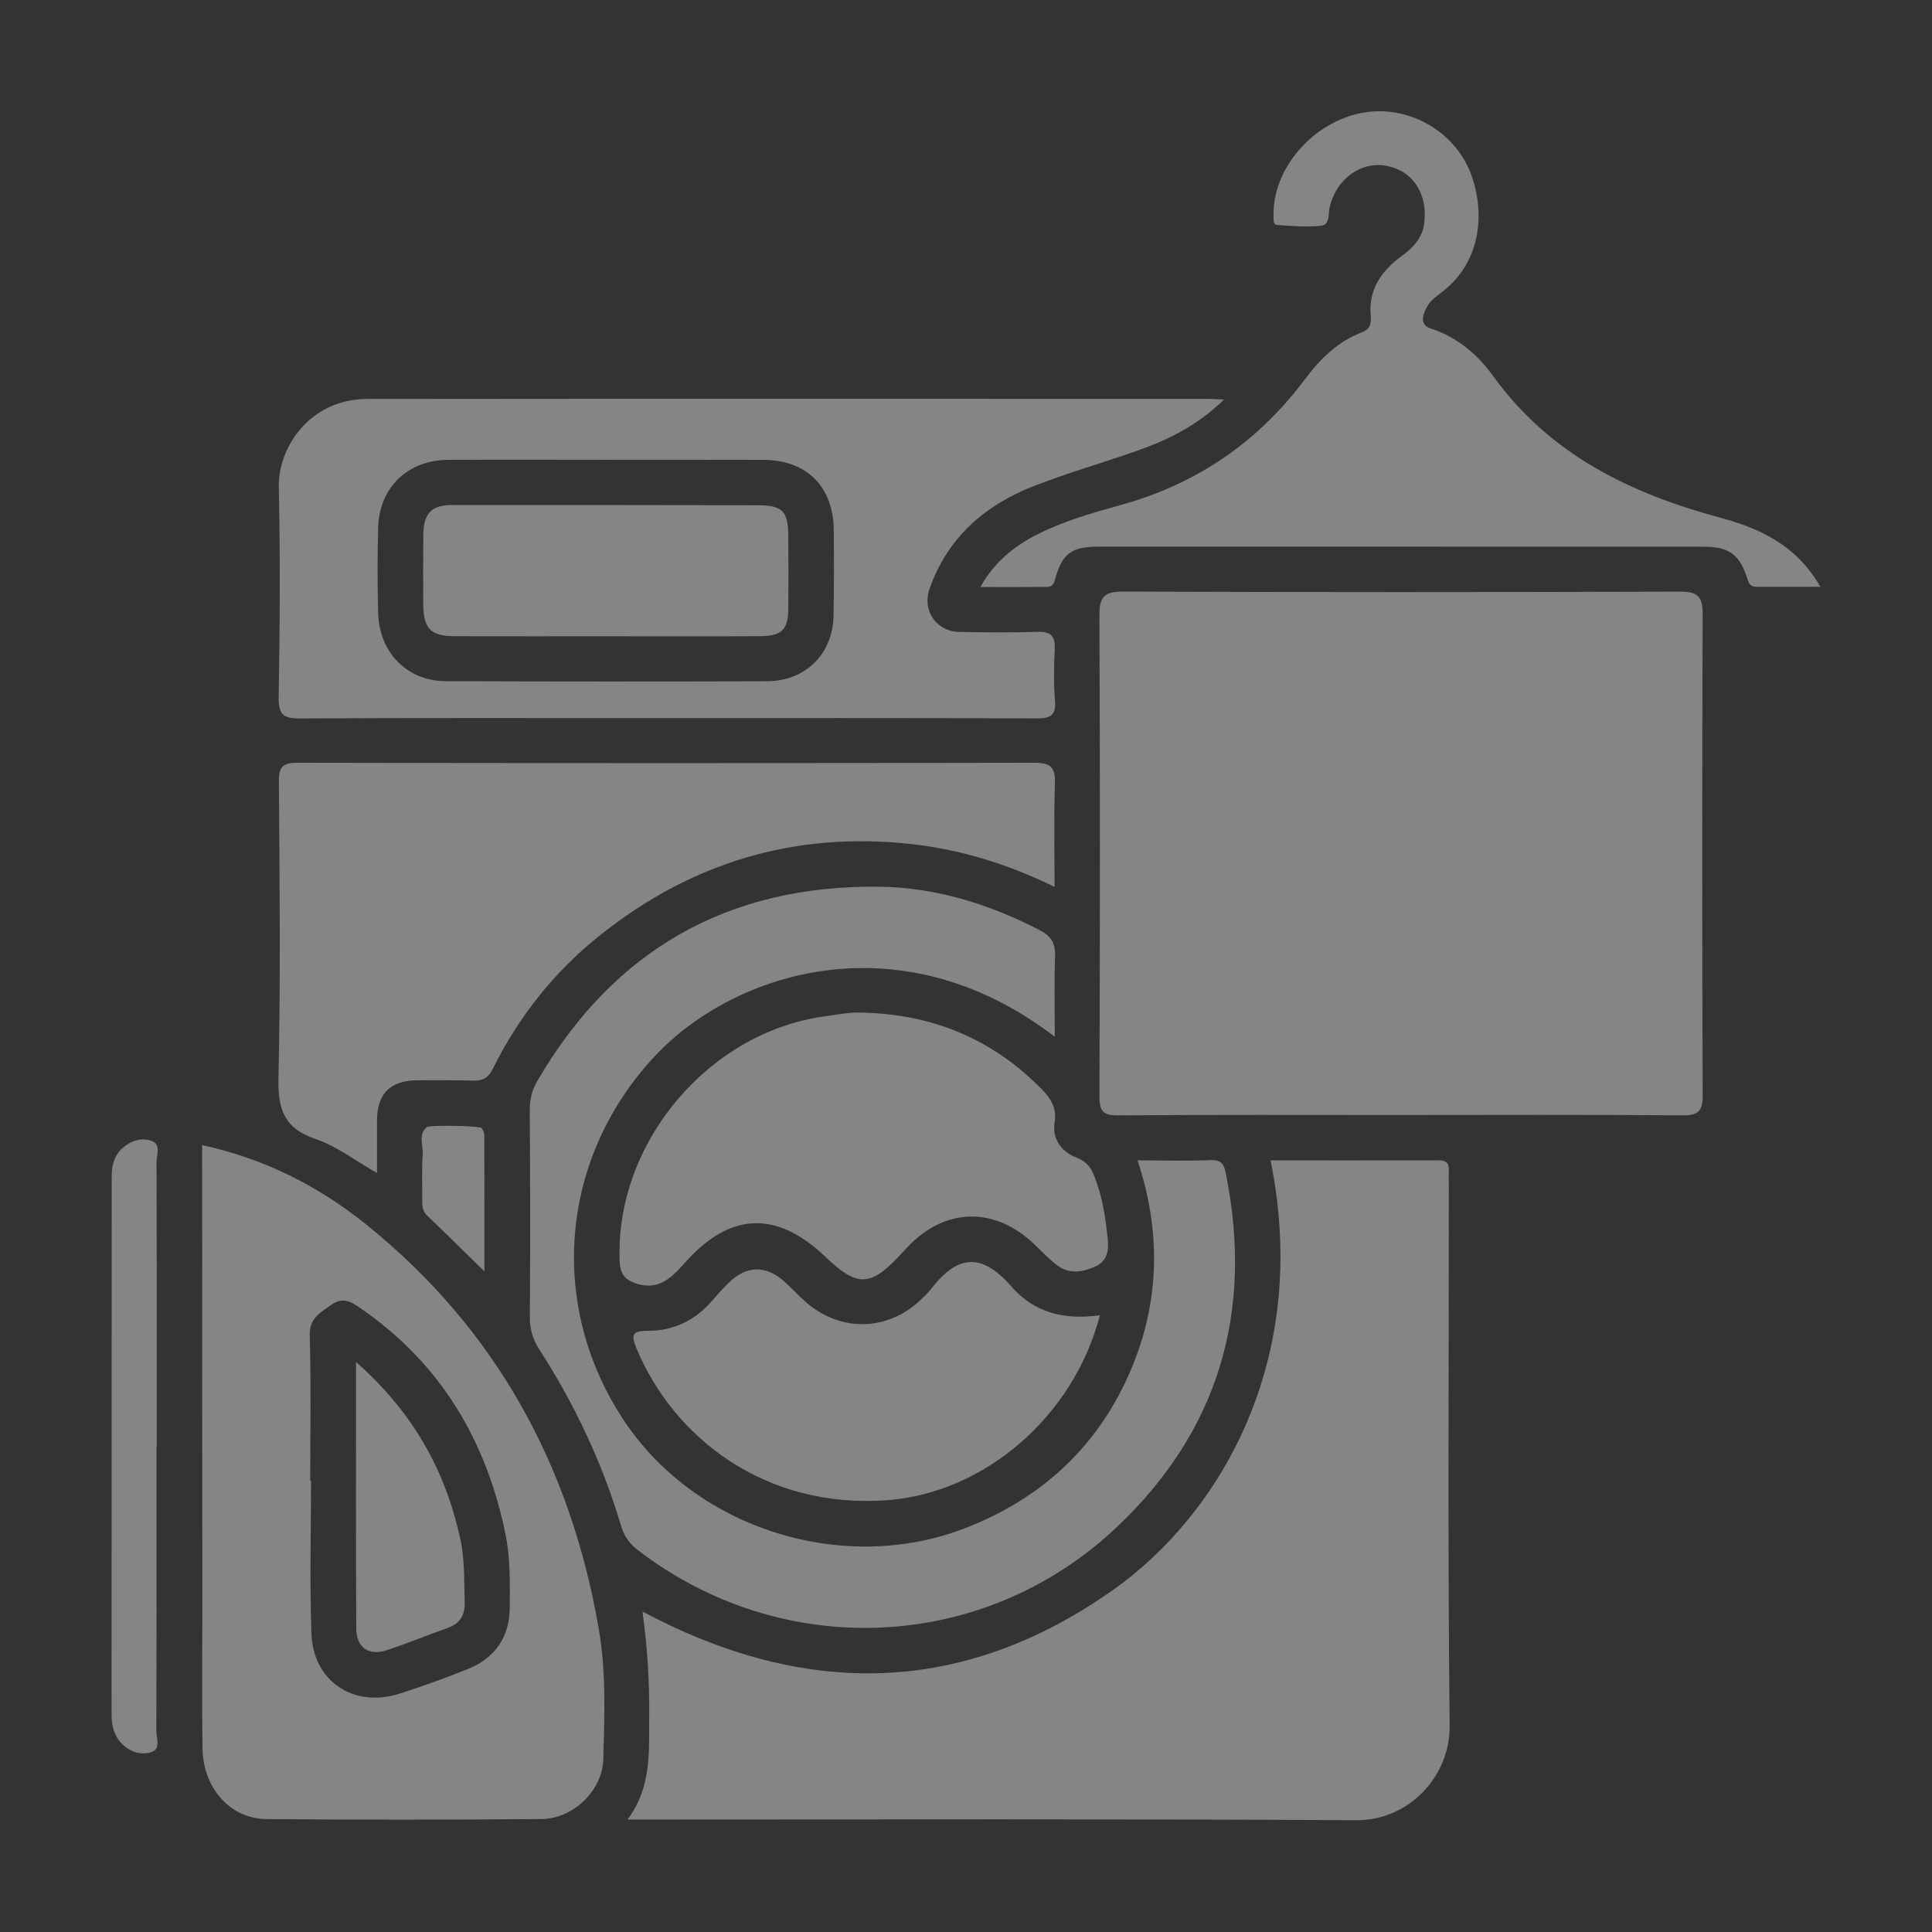 <?xml version="1.0" encoding="UTF-8" standalone="no"?>
<!DOCTYPE svg PUBLIC "-//W3C//DTD SVG 1.1//EN" "http://www.w3.org/Graphics/SVG/1.1/DTD/svg11.dtd">
<svg width="100%" height="100%" viewBox="0 0 400 400" version="1.1" xmlns="http://www.w3.org/2000/svg" xmlns:xlink="http://www.w3.org/1999/xlink" xml:space="preserve" xmlns:serif="http://www.serif.com/" style="fill-rule:evenodd;clip-rule:evenodd;stroke-linejoin:round;stroke-miterlimit:2;">
    <rect x="0" y="0" width="400" height="400" fill="#333333" stroke="none"/>
    <g transform="matrix(4.666,0,0,4.666,-653.883,-9295.76)">
        <g opacity="0.4">
            <g transform="matrix(1,0,0,-1,145.088,2072.7)">
                <g>
                    <path d="M57.147,30.992C52.993,30.992 48.838,31.008 44.684,30.975C44.002,30.97 43.83,31.145 43.833,31.827C43.86,38.939 43.863,46.052 43.833,53.164C43.829,53.99 44.053,54.22 44.889,54.217C53.137,54.185 61.385,54.188 69.634,54.215C70.414,54.217 70.602,53.954 70.599,53.224C70.577,46.112 70.575,39 70.6,31.888C70.603,31.18 70.43,30.97 69.701,30.976C65.516,31.012 61.332,30.994 57.147,30.992M44.46,9.934C37.765,5.196 30.775,5.117 23.557,8.96C23.773,7.388 23.872,5.861 23.856,4.326C23.84,2.769 23.983,1.193 22.895,-0.269L23.657,-0.269C34.181,-0.27 44.705,-0.236 55.229,-0.3C57.602,-0.315 59.397,1.691 59.373,3.875C59.287,11.896 59.339,19.918 59.338,27.939C59.338,28.121 59.323,28.303 59.337,28.484C59.36,28.813 59.26,28.984 58.887,28.982C56.405,28.973 53.922,28.978 51.426,28.978C53.25,20.056 49.112,13.226 44.46,9.934M4.019,28.686C4.022,22.12 4.024,15.554 4.027,8.987C4.028,6.96 4.008,4.932 4.035,2.905C4.058,1.125 5.259,-0.237 6.885,-0.25C10.947,-0.284 15.01,-0.281 19.073,-0.248C20.49,-0.237 21.78,1.02 21.819,2.403C21.874,4.335 21.949,6.281 21.618,8.194C20.368,15.43 17.056,21.508 11.284,26.146C9.17,27.845 6.786,29.055 4.019,29.657L4.019,28.686M8.794,21.202C8.771,21.978 9.24,22.203 9.739,22.561C10.274,22.946 10.644,22.695 11.043,22.42C14.591,19.98 16.623,16.569 17.477,12.402C17.697,11.326 17.676,10.239 17.67,9.154C17.662,7.842 17.032,6.904 15.818,6.413C14.812,6.007 13.788,5.637 12.754,5.31C10.746,4.675 8.949,5.861 8.87,7.965C8.785,10.228 8.851,12.497 8.851,14.764L8.815,14.764C8.815,16.91 8.855,19.057 8.794,21.202M41.859,45.709C41.884,46.426 41.659,46.624 40.943,46.622C30.057,46.601 19.17,46.6 8.283,46.622C7.611,46.623 7.418,46.467 7.424,45.779C7.457,41.391 7.502,37 7.406,32.614C7.375,31.238 7.66,30.4 9.049,29.929C9.987,29.611 10.814,28.967 11.779,28.418C11.779,29.28 11.78,30.002 11.779,30.725C11.779,31.948 12.365,32.532 13.603,32.534C14.422,32.535 15.241,32.541 16.059,32.517C16.473,32.504 16.722,32.646 16.911,33.029C18.067,35.368 19.661,37.368 21.705,38.993C25.701,42.169 30.232,43.557 35.337,43.03C37.579,42.799 39.698,42.161 41.843,41.113C41.843,42.746 41.807,44.229 41.859,45.709M48.641,62.77C36.21,62.771 23.778,62.779 11.347,62.765C8.791,62.762 7.384,60.602 7.421,58.864C7.487,55.748 7.467,52.63 7.415,49.514C7.401,48.716 7.67,48.583 8.39,48.588C13.545,48.616 18.699,48.603 23.854,48.603C29.584,48.603 35.315,48.613 41.045,48.59C41.663,48.588 41.915,48.719 41.861,49.381C41.799,50.133 41.813,50.894 41.851,51.649C41.881,52.233 41.689,52.453 41.083,52.432C39.932,52.393 38.779,52.406 37.627,52.427C36.588,52.446 35.956,53.379 36.297,54.346C37.099,56.617 38.749,58.054 40.931,58.902C42.392,59.471 43.905,59.907 45.387,60.424C46.793,60.914 48.13,61.534 49.363,62.739C48.988,62.756 48.815,62.77 48.641,62.77M28.926,60.062C30.841,60.056 32.027,58.875 32.045,56.954C32.057,55.684 32.059,54.413 32.036,53.143C32.006,51.458 30.792,50.244 29.088,50.238C24.33,50.223 19.571,50.224 14.812,50.242C13.121,50.249 11.879,51.513 11.83,53.254C11.795,54.524 11.795,55.796 11.83,57.065C11.878,58.831 13.145,60.052 14.922,60.062C17.256,60.076 19.59,60.065 21.924,60.065C24.258,60.064 26.592,60.07 28.926,60.062M41.865,38.047C41.884,38.605 41.693,38.93 41.198,39.186C38.963,40.344 36.592,41.089 34.082,41.121C27.353,41.207 22.27,38.312 18.883,32.488C18.65,32.086 18.553,31.672 18.556,31.197C18.578,28.139 18.581,25.082 18.56,22.024C18.556,21.482 18.692,21.037 18.982,20.587C20.545,18.16 21.768,15.575 22.593,12.806C22.722,12.372 22.927,12.014 23.323,11.709C29.713,6.771 38.634,7.1 44.56,12.664C49.1,16.926 50.671,22.221 49.456,28.327C49.389,28.663 49.336,29.015 48.799,28.991C47.741,28.945 46.68,28.978 45.525,28.978C46.628,25.659 46.494,22.433 45.067,19.317C43.614,16.144 41.187,13.961 37.938,12.683C32.554,10.566 26.02,12.578 22.795,17.348C19.318,22.489 19.876,29.095 24.117,33.615C27.624,37.35 34.997,39.715 41.853,34.464C41.853,35.76 41.825,36.905 41.865,38.047M71.407,57.488C67.395,58.569 63.826,60.289 61.308,63.776C60.624,64.724 59.727,65.506 58.533,65.89C57.986,66.066 58.201,66.588 58.419,66.936C58.573,67.182 58.845,67.362 59.082,67.548C60.675,68.794 60.956,70.812 60.384,72.566C59.721,74.603 57.563,75.845 55.502,75.462C53.287,75.049 51.5,72.969 51.561,70.874C51.565,70.724 51.542,70.497 51.702,70.486C52.364,70.441 53.036,70.378 53.689,70.454C54.076,70.5 53.979,70.988 54.053,71.29C54.357,72.541 55.443,73.324 56.589,73.105C57.739,72.886 58.406,71.866 58.247,70.573C58.167,69.92 57.772,69.492 57.262,69.121C56.36,68.464 55.76,67.635 55.872,66.446C55.902,66.125 55.855,65.866 55.489,65.726C54.434,65.323 53.644,64.562 52.988,63.684C50.904,60.892 48.211,59.018 44.843,58.077C43.595,57.728 42.336,57.376 41.165,56.798C40.105,56.274 39.199,55.576 38.551,54.419C39.566,54.419 40.442,54.415 41.319,54.422C41.544,54.424 41.759,54.378 41.857,54.734C42.187,55.927 42.596,56.213 43.827,56.213C52.776,56.213 61.724,56.212 70.673,56.209C71.766,56.209 72.263,55.852 72.597,54.744C72.682,54.461 72.823,54.431 73.042,54.43C73.913,54.428 74.785,54.429 75.824,54.429C74.764,56.275 73.147,57.019 71.407,57.488M31.621,35.367C26.435,34.651 22.29,29.653 22.55,24.443C22.576,23.926 22.806,23.677 23.248,23.524C24.241,23.179 24.837,23.753 25.424,24.418C27.428,26.689 29.504,26.775 31.68,24.695C33.082,23.353 33.668,23.365 34.975,24.763C35.099,24.895 35.222,25.03 35.348,25.161C36.966,26.854 39.109,26.931 40.837,25.356C41.217,25.009 41.562,24.618 41.972,24.312C42.48,23.934 43.048,24.009 43.608,24.249C44.201,24.502 44.256,24.992 44.199,25.532C44.11,26.371 43.991,27.203 43.706,28.007C43.535,28.489 43.408,28.869 42.816,29.101C42.233,29.33 41.71,29.864 41.847,30.672C41.948,31.262 41.695,31.706 41.289,32.122C39.106,34.355 36.446,35.461 33.34,35.533C32.755,35.565 32.191,35.445 31.621,35.367M39.922,23.388C38.592,24.915 37.523,24.773 36.368,23.279C36.24,23.113 36.084,22.965 35.932,22.818C34.468,21.403 32.391,21.336 30.838,22.664C30.493,22.959 30.19,23.302 29.851,23.604C29.021,24.345 28.157,24.319 27.367,23.531C27.11,23.275 26.866,23.005 26.629,22.73C25.893,21.878 24.936,21.419 23.84,21.418C23.116,21.416 23.027,21.271 23.293,20.632C24.911,16.736 28.95,13.478 34.462,13.905C38.722,14.235 42.684,17.592 43.855,22.109C42.284,21.882 40.942,22.217 39.922,23.388M2.005,16.278C2.005,20.481 2.01,24.685 1.995,28.888C1.994,29.212 2.213,29.686 1.774,29.843C1.297,30.013 0.812,29.837 0.438,29.479C0.087,29.144 0.005,28.7 0.005,28.234C0.005,20.281 0.005,12.328 -0,4.374C-0,3.901 0.107,3.463 0.43,3.122C0.785,2.747 1.281,2.567 1.757,2.718C2.203,2.859 1.983,3.344 1.985,3.668C2,7.871 1.995,12.075 1.995,16.278L2.005,16.278ZM16.54,30.093C16.54,30.201 16.484,30.326 16.416,30.414C16.338,30.515 14.111,30.556 13.99,30.454C13.593,30.12 13.831,29.666 13.805,29.27C13.763,28.638 13.786,28.002 13.787,27.368C13.787,27.071 13.746,26.775 14.004,26.528C14.825,25.745 15.63,24.946 16.545,24.051C16.545,26.138 16.547,28.116 16.54,30.093M10.858,8.204C10.863,7.362 11.407,6.985 12.196,7.239C13.113,7.534 14.003,7.912 14.912,8.23C15.49,8.432 15.689,8.824 15.67,9.411C15.639,10.343 15.675,11.275 15.471,12.2C14.804,15.226 13.38,17.801 10.848,20.032C10.848,15.925 10.835,12.064 10.858,8.204M28.771,52.237C29.74,52.241 30.022,52.526 30.029,53.469C30.038,54.557 30.035,55.645 30.026,56.734C30.017,57.792 29.759,58.046 28.663,58.048C24.151,58.056 19.638,58.059 15.125,58.058C14.194,58.058 13.845,57.698 13.834,56.73C13.821,55.703 13.821,54.675 13.83,53.647C13.841,52.566 14.165,52.239 15.232,52.236C17.474,52.23 19.715,52.234 21.956,52.234C24.228,52.233 26.499,52.226 28.771,52.237" style="fill:white;fill-rule:nonzero;"/>
                </g>
            </g>
        </g>
    </g>
</svg>
